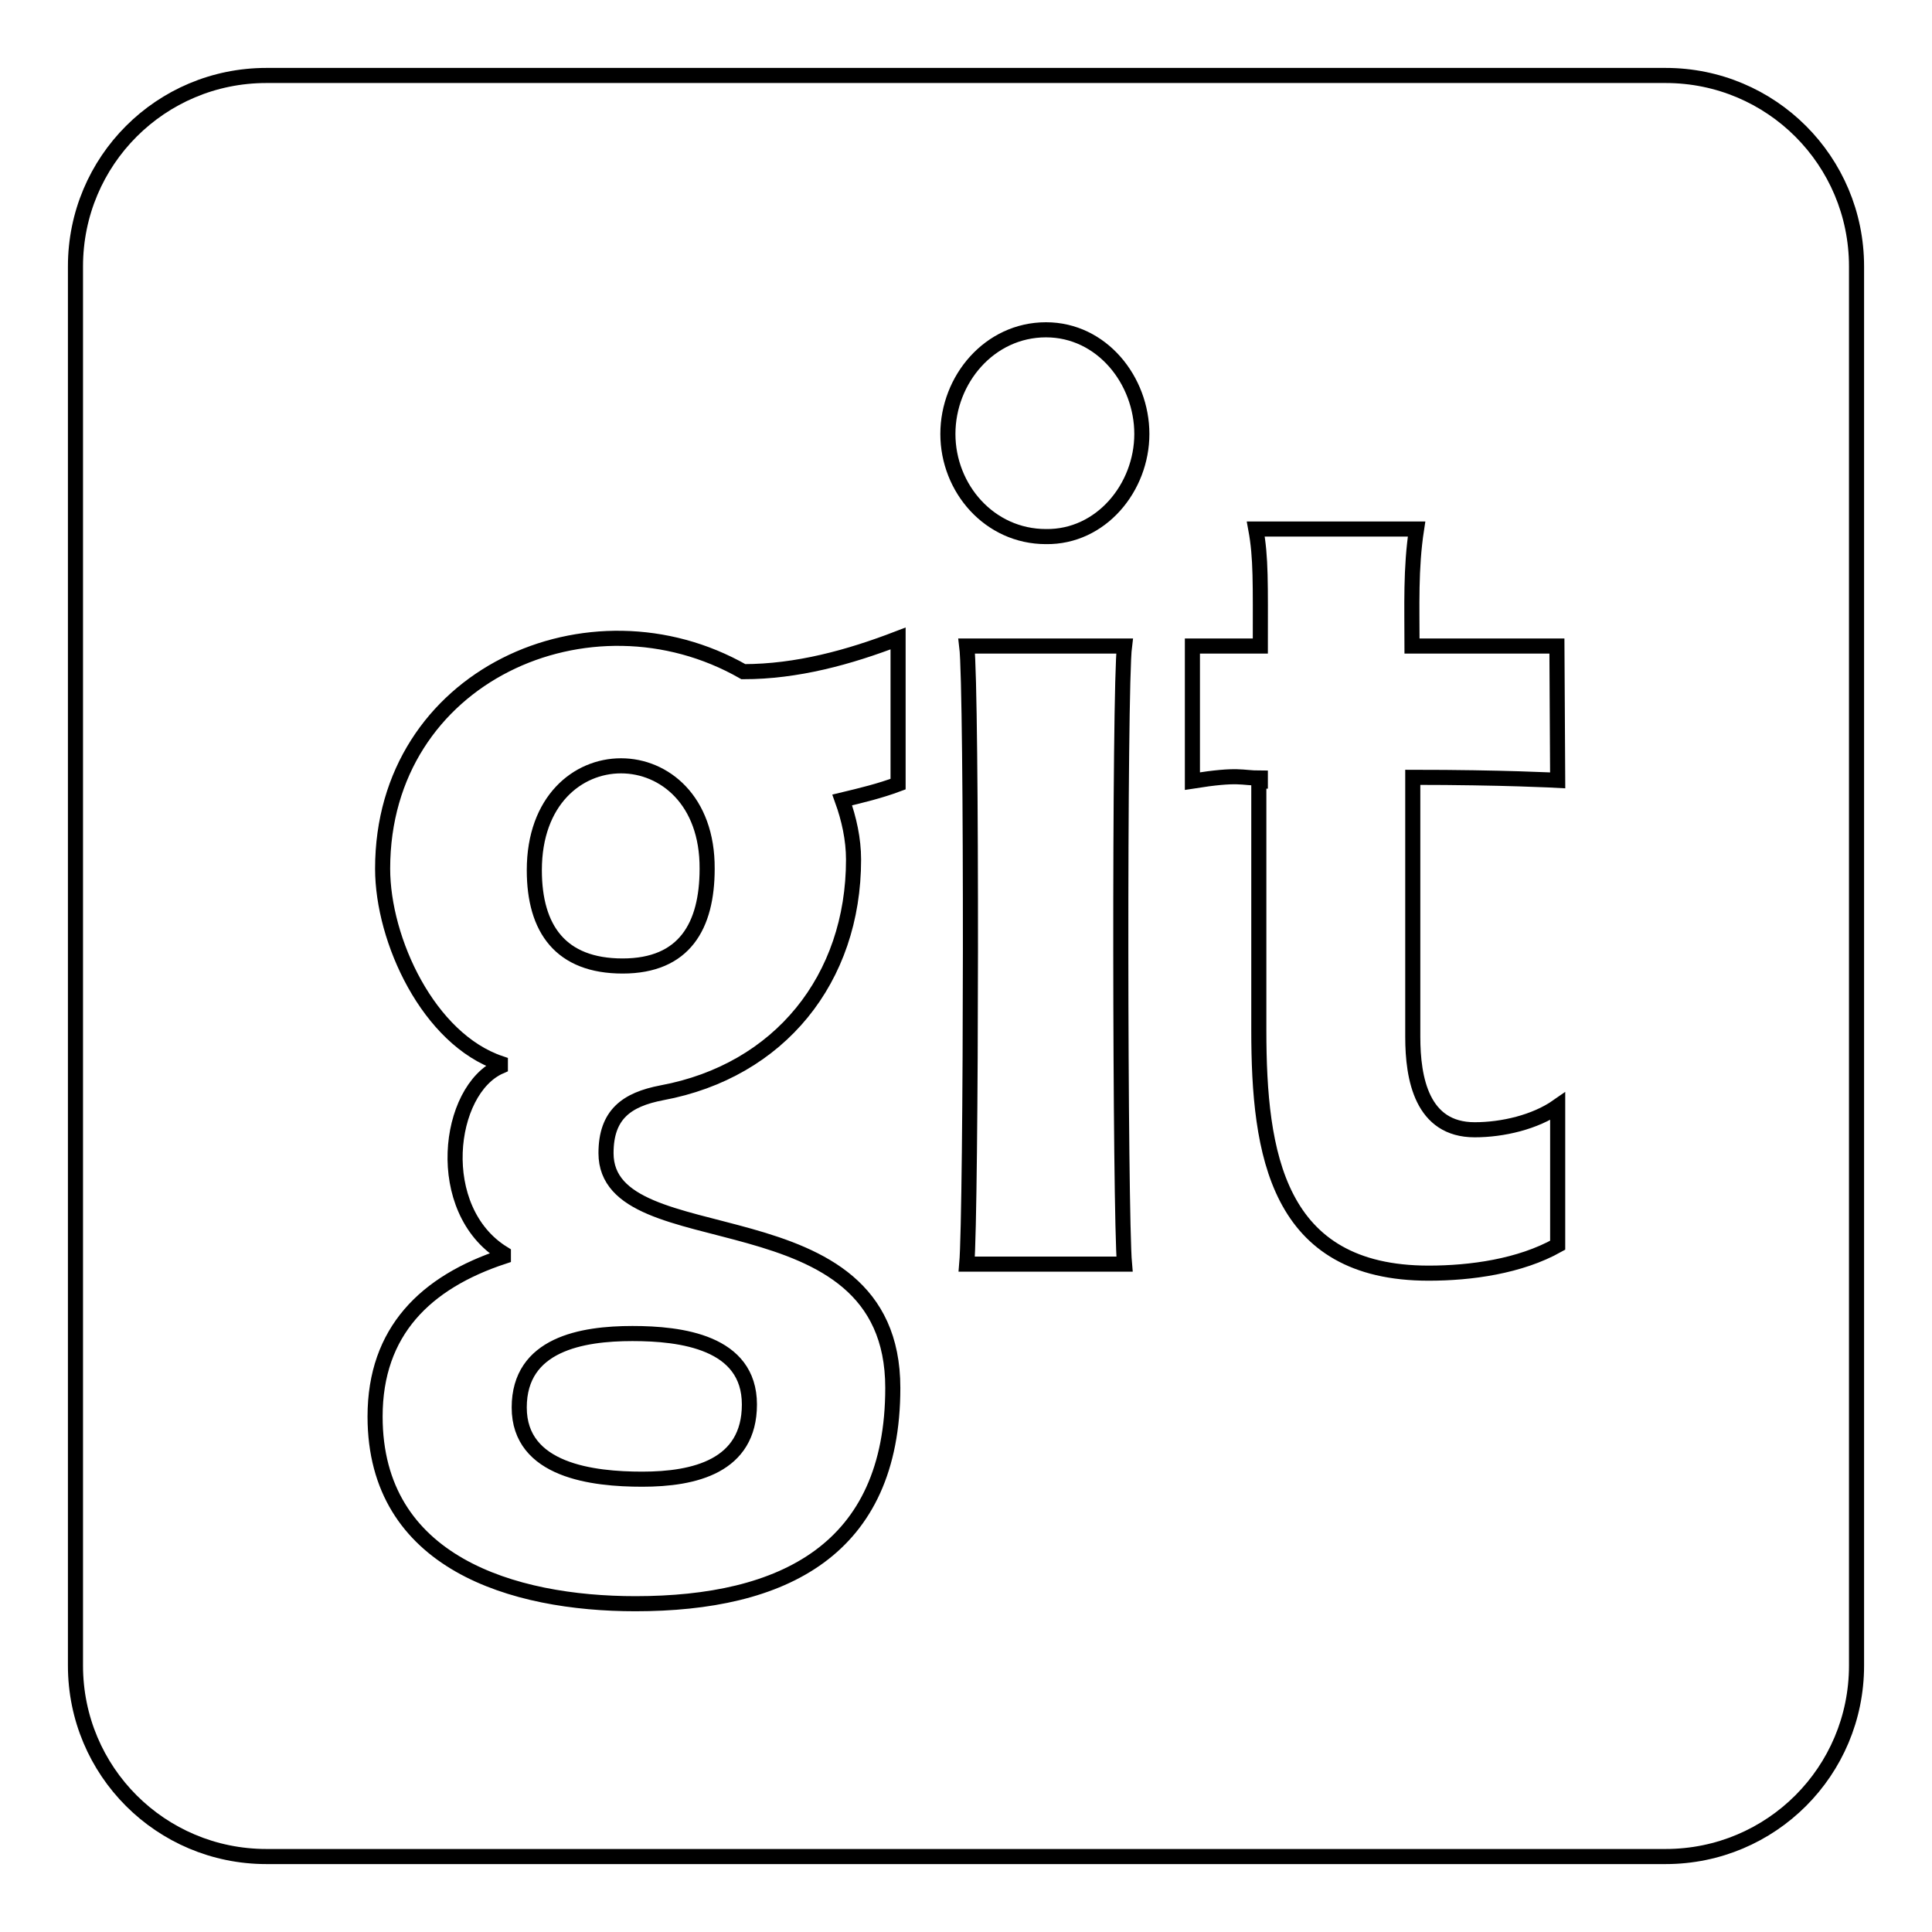 <?xml version="1.0" encoding="utf-8"?>
<!-- Svg Vector Icons : http://www.onlinewebfonts.com/icon -->
<!DOCTYPE svg PUBLIC "-//W3C//DTD SVG 1.1//EN" "http://www.w3.org/Graphics/SVG/1.1/DTD/svg11.dtd">
<svg version="1.1" xmlns="http://www.w3.org/2000/svg" xmlns:xlink="http://www.w3.org/1999/xlink" x="0px" y="0px" viewBox="0 0 256 256" enable-background="new 0 0 256 256" xml:space="preserve">
<g> <path stroke-width="2" fill-opacity="0" stroke="#000000"  d="M83.8,176.7c6.4,0,15.5,1.1,15.5,9.4c0,8.2-7.3,9.9-14.2,9.9c-6.5,0-16.3-1.1-16.3-9.5 S77.1,176.7,83.8,176.7z M70.8,115.3c0,7.8,3.5,12.7,11.7,12.7c8.2,0,11.2-5.3,11.2-12.9C93.8,97,70.8,96.8,70.8,115.3z M246,35.3 v185.4c0,14-11.3,25.3-25.3,25.3H35.3c-14,0-25.3-11.3-25.3-25.3V35.3C10,21.3,21.3,10,35.3,10h185.4C234.7,10,246,21.3,246,35.3z  M119,84.6c-6.5,2.5-13.4,4.4-20.5,4.4c-20.3-11.6-47.8,0.5-47.8,26.1c0,9.5,6.1,22.6,15.6,25.8v0.4c-7.1,3.1-9,19,0.4,24.8v0.4 c-10.3,3.4-17,9.9-17,21.2c0,19.4,18.3,24.8,34.5,24.8c19.5,0,34.1-7.1,34.1-28.6c0-26.5-38-16.8-38-31.1c0-5.1,2.7-7.1,7.4-8 c15.6-2.9,25.4-15.1,25.4-30.9c0-2.7-0.6-5.4-1.5-7.9c2.5-0.6,5-1.2,7.4-2.1V84.6L119,84.6z M149,85.6h-20.9 c0.7,5.6,0.6,75.1,0,81.9H149C148.4,160.8,148.3,91.1,149,85.6z M151.3,57.5c0-7.1-5.3-13.8-12.7-13.8c-7.5,0-13,6.6-13,13.8 c0,7.2,5.5,13.6,13,13.6C145.9,71.2,151.3,64.6,151.3,57.5z M206.3,85.6h-19.2c0-5.2-0.2-10.3,0.6-15.5h-21.3 c0.7,3.8,0.6,7.2,0.6,15.5h-9v17.9c6.3-1,6.4-0.4,9-0.4v0.4h-0.2v33c0,16.4,2.4,32.2,22.5,32.2c5.6,0,12.1-0.9,17.1-3.7v-18.4 c-3,2.1-7.3,3.1-11,3.1c-7,0-8.2-6.8-8.2-12.3V103c12,0,19.2,0.4,19.2,0.4L206.3,85.6L206.3,85.6z"/></g>
</svg>